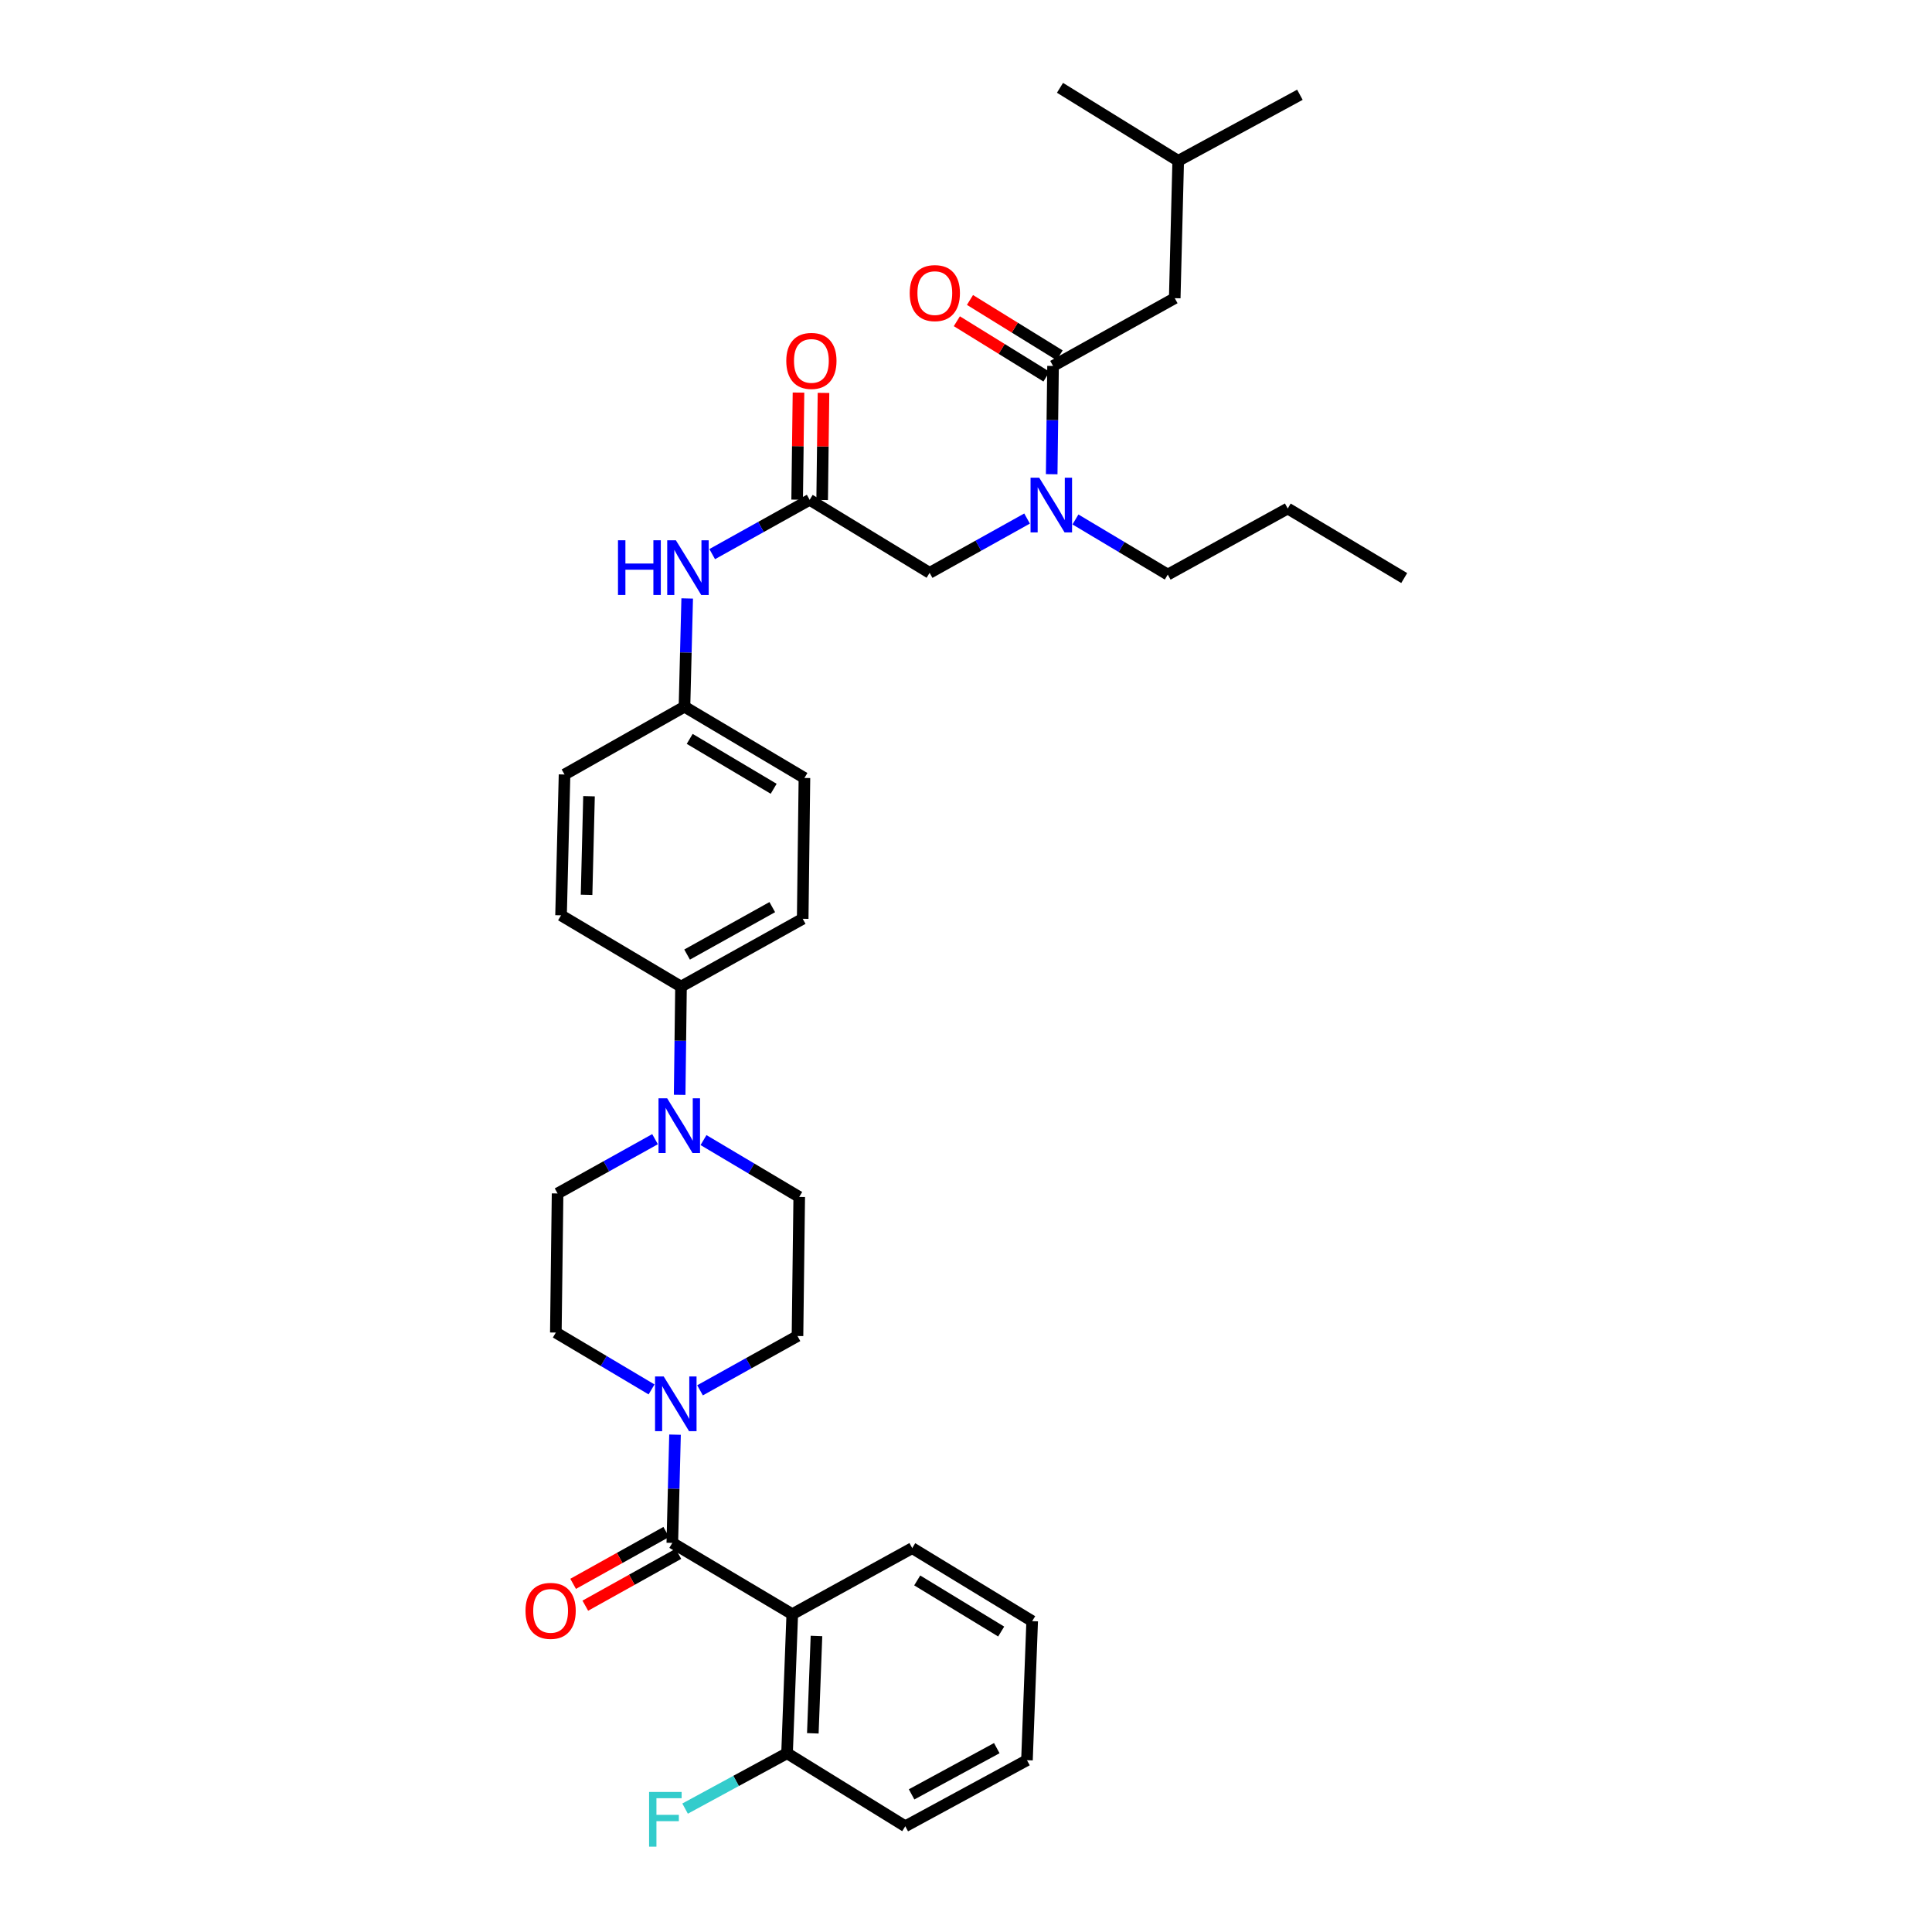 <?xml version='1.0' encoding='iso-8859-1'?>
<svg version='1.1' baseProfile='full'
              xmlns='http://www.w3.org/2000/svg'
                      xmlns:rdkit='http://www.rdkit.org/xml'
                      xmlns:xlink='http://www.w3.org/1999/xlink'
                  xml:space='preserve'
width='1000px' height='1000px' viewBox='0 0 1000 1000'>
<!-- END OF HEADER -->
<rect style='opacity:1.0;fill:#FFFFFF;stroke:none' width='1000' height='1000' x='0' y='0'> </rect>
<path class='bond-0' d='M 531.611,268.397 L 506.389,282.448' style='fill:none;fill-rule:evenodd;stroke:#0000FF;stroke-width:6px;stroke-linecap:butt;stroke-linejoin:miter;stroke-opacity:1' />
<path class='bond-0' d='M 506.389,282.448 L 481.166,296.499' style='fill:none;fill-rule:evenodd;stroke:#000000;stroke-width:6px;stroke-linecap:butt;stroke-linejoin:miter;stroke-opacity:1' />
<path class='bond-1' d='M 544.353,245.45 L 544.703,217.435' style='fill:none;fill-rule:evenodd;stroke:#0000FF;stroke-width:6px;stroke-linecap:butt;stroke-linejoin:miter;stroke-opacity:1' />
<path class='bond-1' d='M 544.703,217.435 L 545.053,189.42' style='fill:none;fill-rule:evenodd;stroke:#000000;stroke-width:6px;stroke-linecap:butt;stroke-linejoin:miter;stroke-opacity:1' />
<path class='bond-2' d='M 556.649,268.87 L 580.543,283.137' style='fill:none;fill-rule:evenodd;stroke:#0000FF;stroke-width:6px;stroke-linecap:butt;stroke-linejoin:miter;stroke-opacity:1' />
<path class='bond-2' d='M 580.543,283.137 L 604.438,297.405' style='fill:none;fill-rule:evenodd;stroke:#000000;stroke-width:6px;stroke-linecap:butt;stroke-linejoin:miter;stroke-opacity:1' />
<path class='bond-3' d='M 608.04,154.331 L 609.838,83.247' style='fill:none;fill-rule:evenodd;stroke:#000000;stroke-width:6px;stroke-linecap:butt;stroke-linejoin:miter;stroke-opacity:1' />
<path class='bond-4' d='M 608.04,154.331 L 545.053,189.42' style='fill:none;fill-rule:evenodd;stroke:#000000;stroke-width:6px;stroke-linecap:butt;stroke-linejoin:miter;stroke-opacity:1' />
<path class='bond-5' d='M 548.453,183.914 L 525.257,169.588' style='fill:none;fill-rule:evenodd;stroke:#000000;stroke-width:6px;stroke-linecap:butt;stroke-linejoin:miter;stroke-opacity:1' />
<path class='bond-5' d='M 525.257,169.588 L 502.061,155.261' style='fill:none;fill-rule:evenodd;stroke:#FF0000;stroke-width:6px;stroke-linecap:butt;stroke-linejoin:miter;stroke-opacity:1' />
<path class='bond-5' d='M 541.652,194.926 L 518.456,180.599' style='fill:none;fill-rule:evenodd;stroke:#000000;stroke-width:6px;stroke-linecap:butt;stroke-linejoin:miter;stroke-opacity:1' />
<path class='bond-5' d='M 518.456,180.599 L 495.26,166.273' style='fill:none;fill-rule:evenodd;stroke:#FF0000;stroke-width:6px;stroke-linecap:butt;stroke-linejoin:miter;stroke-opacity:1' />
<path class='bond-6' d='M 609.838,83.247 L 672.825,49.05' style='fill:none;fill-rule:evenodd;stroke:#000000;stroke-width:6px;stroke-linecap:butt;stroke-linejoin:miter;stroke-opacity:1' />
<path class='bond-7' d='M 609.838,83.247 L 548.648,45.455' style='fill:none;fill-rule:evenodd;stroke:#000000;stroke-width:6px;stroke-linecap:butt;stroke-linejoin:miter;stroke-opacity:1' />
<path class='bond-8' d='M 604.438,297.405 L 666.526,263.207' style='fill:none;fill-rule:evenodd;stroke:#000000;stroke-width:6px;stroke-linecap:butt;stroke-linejoin:miter;stroke-opacity:1' />
<path class='bond-9' d='M 425.548,258.787 L 425.894,231.075' style='fill:none;fill-rule:evenodd;stroke:#000000;stroke-width:6px;stroke-linecap:butt;stroke-linejoin:miter;stroke-opacity:1' />
<path class='bond-9' d='M 425.894,231.075 L 426.24,203.364' style='fill:none;fill-rule:evenodd;stroke:#FF0000;stroke-width:6px;stroke-linecap:butt;stroke-linejoin:miter;stroke-opacity:1' />
<path class='bond-9' d='M 412.607,258.625 L 412.953,230.914' style='fill:none;fill-rule:evenodd;stroke:#000000;stroke-width:6px;stroke-linecap:butt;stroke-linejoin:miter;stroke-opacity:1' />
<path class='bond-9' d='M 412.953,230.914 L 413.299,203.202' style='fill:none;fill-rule:evenodd;stroke:#FF0000;stroke-width:6px;stroke-linecap:butt;stroke-linejoin:miter;stroke-opacity:1' />
<path class='bond-10' d='M 419.078,258.706 L 481.166,296.499' style='fill:none;fill-rule:evenodd;stroke:#000000;stroke-width:6px;stroke-linecap:butt;stroke-linejoin:miter;stroke-opacity:1' />
<path class='bond-11' d='M 419.078,258.706 L 393.855,272.76' style='fill:none;fill-rule:evenodd;stroke:#000000;stroke-width:6px;stroke-linecap:butt;stroke-linejoin:miter;stroke-opacity:1' />
<path class='bond-11' d='M 393.855,272.76 L 368.633,286.814' style='fill:none;fill-rule:evenodd;stroke:#0000FF;stroke-width:6px;stroke-linecap:butt;stroke-linejoin:miter;stroke-opacity:1' />
<path class='bond-12' d='M 666.526,263.207 L 726.817,299.202' style='fill:none;fill-rule:evenodd;stroke:#000000;stroke-width:6px;stroke-linecap:butt;stroke-linejoin:miter;stroke-opacity:1' />
<path class='bond-13' d='M 355.69,309.762 L 354.988,337.774' style='fill:none;fill-rule:evenodd;stroke:#0000FF;stroke-width:6px;stroke-linecap:butt;stroke-linejoin:miter;stroke-opacity:1' />
<path class='bond-13' d='M 354.988,337.774 L 354.285,365.785' style='fill:none;fill-rule:evenodd;stroke:#000000;stroke-width:6px;stroke-linecap:butt;stroke-linejoin:miter;stroke-opacity:1' />
<path class='bond-14' d='M 337.246,719.164 L 312.474,704.444' style='fill:none;fill-rule:evenodd;stroke:#0000FF;stroke-width:6px;stroke-linecap:butt;stroke-linejoin:miter;stroke-opacity:1' />
<path class='bond-14' d='M 312.474,704.444 L 287.703,689.725' style='fill:none;fill-rule:evenodd;stroke:#000000;stroke-width:6px;stroke-linecap:butt;stroke-linejoin:miter;stroke-opacity:1' />
<path class='bond-15' d='M 349.391,742.578 L 348.689,770.59' style='fill:none;fill-rule:evenodd;stroke:#0000FF;stroke-width:6px;stroke-linecap:butt;stroke-linejoin:miter;stroke-opacity:1' />
<path class='bond-15' d='M 348.689,770.59 L 347.987,798.601' style='fill:none;fill-rule:evenodd;stroke:#000000;stroke-width:6px;stroke-linecap:butt;stroke-linejoin:miter;stroke-opacity:1' />
<path class='bond-16' d='M 362.334,719.63 L 387.556,705.576' style='fill:none;fill-rule:evenodd;stroke:#0000FF;stroke-width:6px;stroke-linecap:butt;stroke-linejoin:miter;stroke-opacity:1' />
<path class='bond-16' d='M 387.556,705.576 L 412.779,691.522' style='fill:none;fill-rule:evenodd;stroke:#000000;stroke-width:6px;stroke-linecap:butt;stroke-linejoin:miter;stroke-opacity:1' />
<path class='bond-17' d='M 410.075,835.495 L 407.379,907.477' style='fill:none;fill-rule:evenodd;stroke:#000000;stroke-width:6px;stroke-linecap:butt;stroke-linejoin:miter;stroke-opacity:1' />
<path class='bond-17' d='M 422.604,846.776 L 420.717,897.164' style='fill:none;fill-rule:evenodd;stroke:#000000;stroke-width:6px;stroke-linecap:butt;stroke-linejoin:miter;stroke-opacity:1' />
<path class='bond-18' d='M 410.075,835.495 L 472.164,801.304' style='fill:none;fill-rule:evenodd;stroke:#000000;stroke-width:6px;stroke-linecap:butt;stroke-linejoin:miter;stroke-opacity:1' />
<path class='bond-19' d='M 410.075,835.495 L 347.987,798.601' style='fill:none;fill-rule:evenodd;stroke:#000000;stroke-width:6px;stroke-linecap:butt;stroke-linejoin:miter;stroke-opacity:1' />
<path class='bond-20' d='M 344.837,792.948 L 320.744,806.372' style='fill:none;fill-rule:evenodd;stroke:#000000;stroke-width:6px;stroke-linecap:butt;stroke-linejoin:miter;stroke-opacity:1' />
<path class='bond-20' d='M 320.744,806.372 L 296.652,819.796' style='fill:none;fill-rule:evenodd;stroke:#FF0000;stroke-width:6px;stroke-linecap:butt;stroke-linejoin:miter;stroke-opacity:1' />
<path class='bond-20' d='M 351.136,804.254 L 327.044,817.678' style='fill:none;fill-rule:evenodd;stroke:#000000;stroke-width:6px;stroke-linecap:butt;stroke-linejoin:miter;stroke-opacity:1' />
<path class='bond-20' d='M 327.044,817.678 L 302.951,831.102' style='fill:none;fill-rule:evenodd;stroke:#FF0000;stroke-width:6px;stroke-linecap:butt;stroke-linejoin:miter;stroke-opacity:1' />
<path class='bond-21' d='M 407.379,907.477 L 380.991,921.804' style='fill:none;fill-rule:evenodd;stroke:#000000;stroke-width:6px;stroke-linecap:butt;stroke-linejoin:miter;stroke-opacity:1' />
<path class='bond-21' d='M 380.991,921.804 L 354.603,936.13' style='fill:none;fill-rule:evenodd;stroke:#33CCCC;stroke-width:6px;stroke-linecap:butt;stroke-linejoin:miter;stroke-opacity:1' />
<path class='bond-22' d='M 407.379,907.477 L 468.569,945.27' style='fill:none;fill-rule:evenodd;stroke:#000000;stroke-width:6px;stroke-linecap:butt;stroke-linejoin:miter;stroke-opacity:1' />
<path class='bond-23' d='M 351.788,566.686 L 352.138,538.671' style='fill:none;fill-rule:evenodd;stroke:#0000FF;stroke-width:6px;stroke-linecap:butt;stroke-linejoin:miter;stroke-opacity:1' />
<path class='bond-23' d='M 352.138,538.671 L 352.488,510.656' style='fill:none;fill-rule:evenodd;stroke:#000000;stroke-width:6px;stroke-linecap:butt;stroke-linejoin:miter;stroke-opacity:1' />
<path class='bond-24' d='M 364.134,590.101 L 388.906,604.82' style='fill:none;fill-rule:evenodd;stroke:#0000FF;stroke-width:6px;stroke-linecap:butt;stroke-linejoin:miter;stroke-opacity:1' />
<path class='bond-24' d='M 388.906,604.82 L 413.678,619.54' style='fill:none;fill-rule:evenodd;stroke:#000000;stroke-width:6px;stroke-linecap:butt;stroke-linejoin:miter;stroke-opacity:1' />
<path class='bond-25' d='M 339.046,589.633 L 313.824,603.684' style='fill:none;fill-rule:evenodd;stroke:#0000FF;stroke-width:6px;stroke-linecap:butt;stroke-linejoin:miter;stroke-opacity:1' />
<path class='bond-25' d='M 313.824,603.684 L 288.601,617.735' style='fill:none;fill-rule:evenodd;stroke:#000000;stroke-width:6px;stroke-linecap:butt;stroke-linejoin:miter;stroke-opacity:1' />
<path class='bond-26' d='M 354.285,365.785 L 416.374,402.678' style='fill:none;fill-rule:evenodd;stroke:#000000;stroke-width:6px;stroke-linecap:butt;stroke-linejoin:miter;stroke-opacity:1' />
<path class='bond-26' d='M 356.987,382.445 L 400.449,408.271' style='fill:none;fill-rule:evenodd;stroke:#000000;stroke-width:6px;stroke-linecap:butt;stroke-linejoin:miter;stroke-opacity:1' />
<path class='bond-27' d='M 354.285,365.785 L 292.204,400.881' style='fill:none;fill-rule:evenodd;stroke:#000000;stroke-width:6px;stroke-linecap:butt;stroke-linejoin:miter;stroke-opacity:1' />
<path class='bond-28' d='M 352.488,510.656 L 290.399,473.77' style='fill:none;fill-rule:evenodd;stroke:#000000;stroke-width:6px;stroke-linecap:butt;stroke-linejoin:miter;stroke-opacity:1' />
<path class='bond-29' d='M 352.488,510.656 L 415.475,475.567' style='fill:none;fill-rule:evenodd;stroke:#000000;stroke-width:6px;stroke-linecap:butt;stroke-linejoin:miter;stroke-opacity:1' />
<path class='bond-29' d='M 355.637,494.086 L 399.728,469.524' style='fill:none;fill-rule:evenodd;stroke:#000000;stroke-width:6px;stroke-linecap:butt;stroke-linejoin:miter;stroke-opacity:1' />
<path class='bond-30' d='M 416.374,402.678 L 415.475,475.567' style='fill:none;fill-rule:evenodd;stroke:#000000;stroke-width:6px;stroke-linecap:butt;stroke-linejoin:miter;stroke-opacity:1' />
<path class='bond-31' d='M 292.204,400.881 L 290.399,473.77' style='fill:none;fill-rule:evenodd;stroke:#000000;stroke-width:6px;stroke-linecap:butt;stroke-linejoin:miter;stroke-opacity:1' />
<path class='bond-31' d='M 304.872,412.135 L 303.608,463.157' style='fill:none;fill-rule:evenodd;stroke:#000000;stroke-width:6px;stroke-linecap:butt;stroke-linejoin:miter;stroke-opacity:1' />
<path class='bond-32' d='M 413.678,619.54 L 412.779,691.522' style='fill:none;fill-rule:evenodd;stroke:#000000;stroke-width:6px;stroke-linecap:butt;stroke-linejoin:miter;stroke-opacity:1' />
<path class='bond-33' d='M 288.601,617.735 L 287.703,689.725' style='fill:none;fill-rule:evenodd;stroke:#000000;stroke-width:6px;stroke-linecap:butt;stroke-linejoin:miter;stroke-opacity:1' />
<path class='bond-34' d='M 472.164,801.304 L 534.253,839.097' style='fill:none;fill-rule:evenodd;stroke:#000000;stroke-width:6px;stroke-linecap:butt;stroke-linejoin:miter;stroke-opacity:1' />
<path class='bond-34' d='M 474.748,818.029 L 518.21,844.484' style='fill:none;fill-rule:evenodd;stroke:#000000;stroke-width:6px;stroke-linecap:butt;stroke-linejoin:miter;stroke-opacity:1' />
<path class='bond-35' d='M 468.569,945.27 L 531.556,911.08' style='fill:none;fill-rule:evenodd;stroke:#000000;stroke-width:6px;stroke-linecap:butt;stroke-linejoin:miter;stroke-opacity:1' />
<path class='bond-35' d='M 471.842,928.766 L 515.934,904.833' style='fill:none;fill-rule:evenodd;stroke:#000000;stroke-width:6px;stroke-linecap:butt;stroke-linejoin:miter;stroke-opacity:1' />
<path class='bond-36' d='M 534.253,839.097 L 531.556,911.08' style='fill:none;fill-rule:evenodd;stroke:#000000;stroke-width:6px;stroke-linecap:butt;stroke-linejoin:miter;stroke-opacity:1' />
<path  class='atom-0' d='M 537.894 247.25
L 547.174 262.25
Q 548.094 263.73, 549.574 266.41
Q 551.054 269.09, 551.134 269.25
L 551.134 247.25
L 554.894 247.25
L 554.894 275.57
L 551.014 275.57
L 541.054 259.17
Q 539.894 257.25, 538.654 255.05
Q 537.454 252.85, 537.094 252.17
L 537.094 275.57
L 533.414 275.57
L 533.414 247.25
L 537.894 247.25
' fill='#0000FF'/>
<path  class='atom-3' d='M 470.863 151.707
Q 470.863 144.907, 474.223 141.107
Q 477.583 137.307, 483.863 137.307
Q 490.143 137.307, 493.503 141.107
Q 496.863 144.907, 496.863 151.707
Q 496.863 158.587, 493.463 162.507
Q 490.063 166.387, 483.863 166.387
Q 477.623 166.387, 474.223 162.507
Q 470.863 158.627, 470.863 151.707
M 483.863 163.187
Q 488.183 163.187, 490.503 160.307
Q 492.863 157.387, 492.863 151.707
Q 492.863 146.147, 490.503 143.347
Q 488.183 140.507, 483.863 140.507
Q 479.543 140.507, 477.183 143.307
Q 474.863 146.107, 474.863 151.707
Q 474.863 157.427, 477.183 160.307
Q 479.543 163.187, 483.863 163.187
' fill='#FF0000'/>
<path  class='atom-8' d='M 406.976 186.803
Q 406.976 180.003, 410.336 176.203
Q 413.696 172.403, 419.976 172.403
Q 426.256 172.403, 429.616 176.203
Q 432.976 180.003, 432.976 186.803
Q 432.976 193.683, 429.576 197.603
Q 426.176 201.483, 419.976 201.483
Q 413.736 201.483, 410.336 197.603
Q 406.976 193.723, 406.976 186.803
M 419.976 198.283
Q 424.296 198.283, 426.616 195.403
Q 428.976 192.483, 428.976 186.803
Q 428.976 181.243, 426.616 178.443
Q 424.296 175.603, 419.976 175.603
Q 415.656 175.603, 413.296 178.403
Q 410.976 181.203, 410.976 186.803
Q 410.976 192.523, 413.296 195.403
Q 415.656 198.283, 419.976 198.283
' fill='#FF0000'/>
<path  class='atom-11' d='M 319.87 279.642
L 323.71 279.642
L 323.71 291.682
L 338.19 291.682
L 338.19 279.642
L 342.03 279.642
L 342.03 307.962
L 338.19 307.962
L 338.19 294.882
L 323.71 294.882
L 323.71 307.962
L 319.87 307.962
L 319.87 279.642
' fill='#0000FF'/>
<path  class='atom-11' d='M 349.83 279.642
L 359.11 294.642
Q 360.03 296.122, 361.51 298.802
Q 362.99 301.482, 363.07 301.642
L 363.07 279.642
L 366.83 279.642
L 366.83 307.962
L 362.95 307.962
L 352.99 291.562
Q 351.83 289.642, 350.59 287.442
Q 349.39 285.242, 349.03 284.562
L 349.03 307.962
L 345.35 307.962
L 345.35 279.642
L 349.83 279.642
' fill='#0000FF'/>
<path  class='atom-12' d='M 343.531 712.458
L 352.811 727.458
Q 353.731 728.938, 355.211 731.618
Q 356.691 734.298, 356.771 734.458
L 356.771 712.458
L 360.531 712.458
L 360.531 740.778
L 356.651 740.778
L 346.691 724.378
Q 345.531 722.458, 344.291 720.258
Q 343.091 718.058, 342.731 717.378
L 342.731 740.778
L 339.051 740.778
L 339.051 712.458
L 343.531 712.458
' fill='#0000FF'/>
<path  class='atom-15' d='M 271.999 833.777
Q 271.999 826.977, 275.359 823.177
Q 278.719 819.377, 284.999 819.377
Q 291.279 819.377, 294.639 823.177
Q 297.999 826.977, 297.999 833.777
Q 297.999 840.657, 294.599 844.577
Q 291.199 848.457, 284.999 848.457
Q 278.759 848.457, 275.359 844.577
Q 271.999 840.697, 271.999 833.777
M 284.999 845.257
Q 289.319 845.257, 291.639 842.377
Q 293.999 839.457, 293.999 833.777
Q 293.999 828.217, 291.639 825.417
Q 289.319 822.577, 284.999 822.577
Q 280.679 822.577, 278.319 825.377
Q 275.999 828.177, 275.999 833.777
Q 275.999 839.497, 278.319 842.377
Q 280.679 845.257, 284.999 845.257
' fill='#FF0000'/>
<path  class='atom-17' d='M 335.971 927.515
L 352.811 927.515
L 352.811 930.755
L 339.771 930.755
L 339.771 939.355
L 351.371 939.355
L 351.371 942.635
L 339.771 942.635
L 339.771 955.835
L 335.971 955.835
L 335.971 927.515
' fill='#33CCCC'/>
<path  class='atom-18' d='M 345.329 568.486
L 354.609 583.486
Q 355.529 584.966, 357.009 587.646
Q 358.489 590.326, 358.569 590.486
L 358.569 568.486
L 362.329 568.486
L 362.329 596.806
L 358.449 596.806
L 348.489 580.406
Q 347.329 578.486, 346.089 576.286
Q 344.889 574.086, 344.529 573.406
L 344.529 596.806
L 340.849 596.806
L 340.849 568.486
L 345.329 568.486
' fill='#0000FF'/>
</svg>
